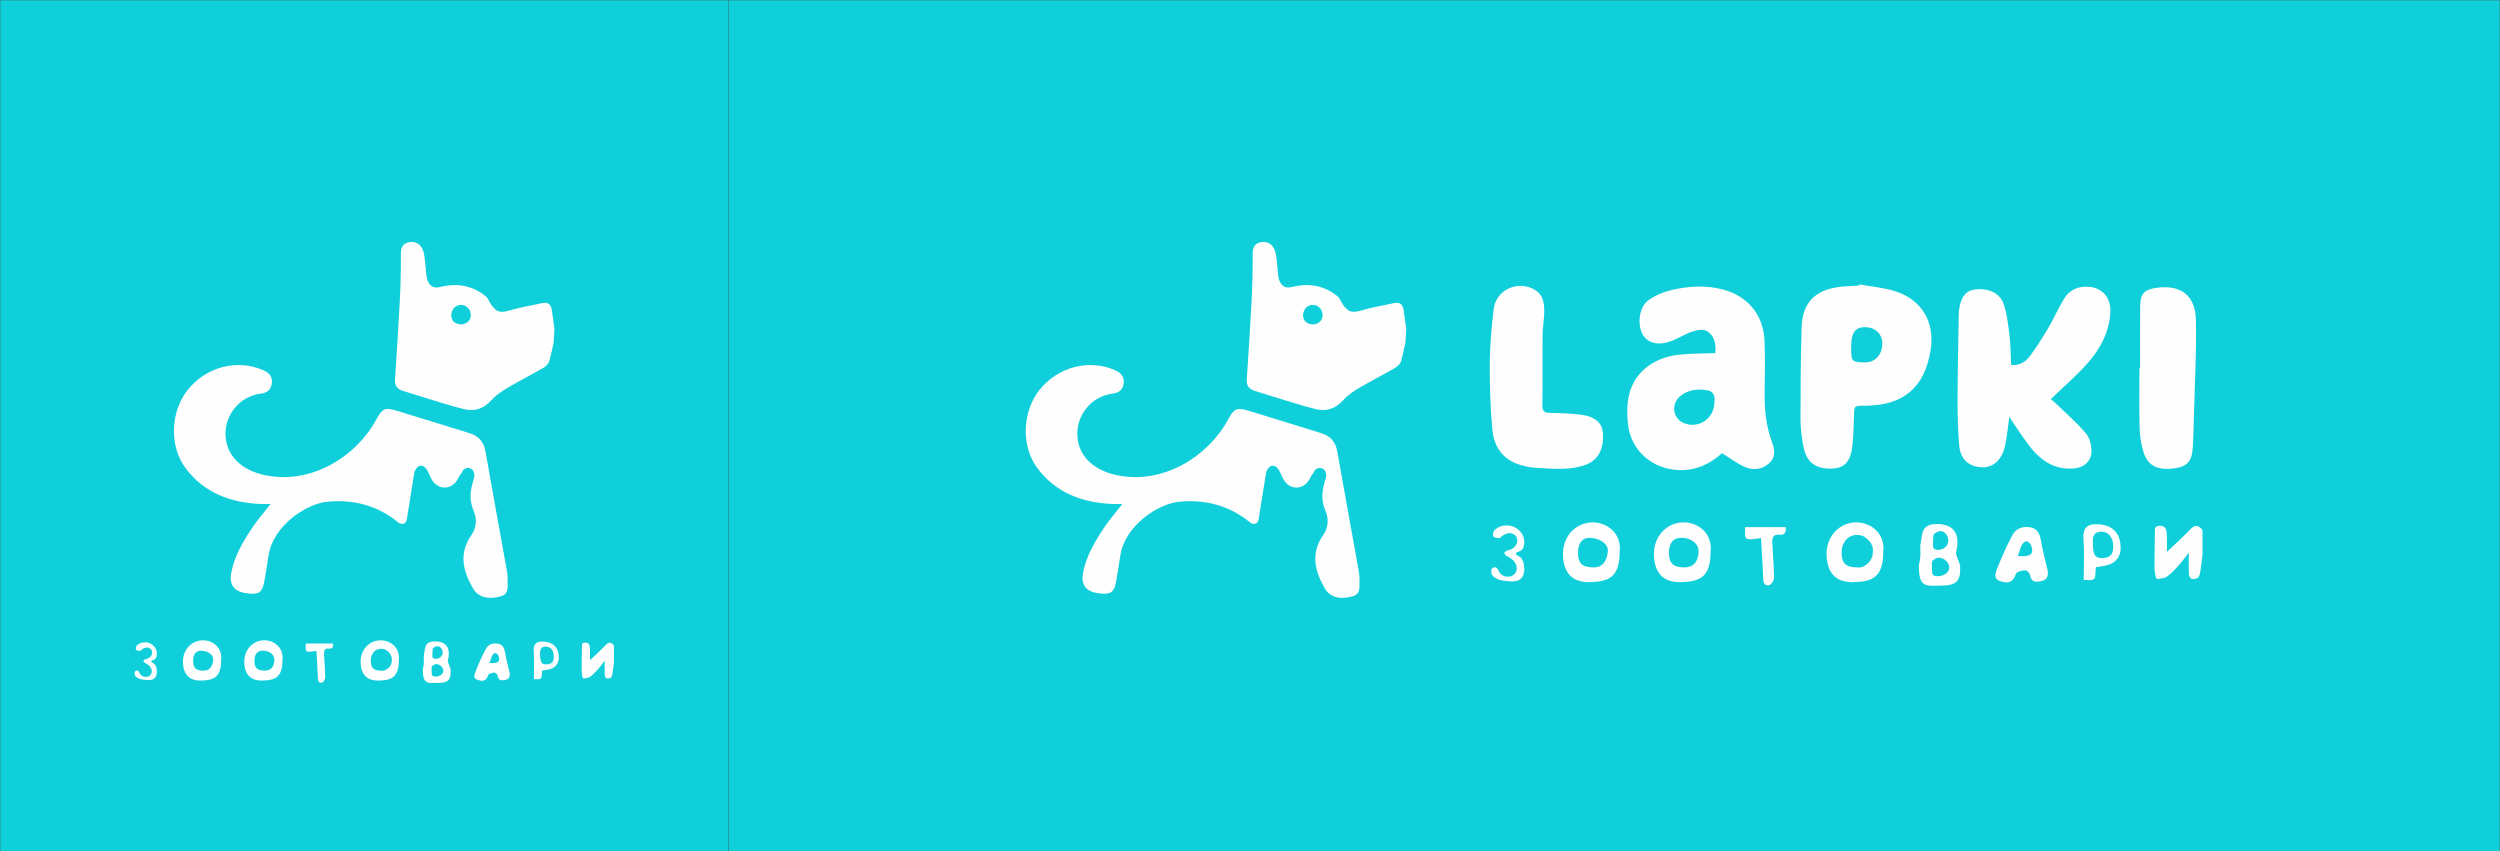 <?xml version="1.0" encoding="UTF-8"?>
<!DOCTYPE svg PUBLIC "-//W3C//DTD SVG 1.1//EN" "http://www.w3.org/Graphics/SVG/1.1/DTD/svg11.dtd">
<!-- Creator: CorelDRAW X6 -->
<svg xmlns="http://www.w3.org/2000/svg" xml:space="preserve" width="3055.2mm" height="1040.2mm" version="1.1" style="shape-rendering:geometricPrecision; text-rendering:geometricPrecision; image-rendering:optimizeQuality; fill-rule:evenodd; clip-rule:evenodd"
viewBox="0 0 153656 52315"
 xmlns:xlink="http://www.w3.org/1999/xlink">
 <rect x="0" y="0" width="153656" height="52315" fill="#808080" stroke="none"/>
 <defs>
  <style type="text/css">
   <![CDATA[
    .str0 {stroke:#2B2A29;stroke-width:10.059}
    .fil0 {fill:#0FD0DA}
    .fil1 {fill:#FEFEFE;fill-rule:nonzero}
   ]]>
  </style>
 </defs>
 <g id="Layer_x0020_1">
  <rect class="fil0 str0" x="44766" y="5" width="108885" height="52305"/>
  <rect class="fil0 str0" x="5" y="5" width="44761" height="52305"/>
 </g>
 <g id="__x0023_Layer_x0020_1">
  <path class="fil1" d="M134599 32556c-445,474 -936,905 -1418,1365 0,-349 14,-722 -5,-1094 -13,-254 -63,-505 -411,-513 -382,-9 -318,262 -321,491 -10,708 -28,1416 -22,2124 1,198 51,396 88,593 2,2 4,5 7,7 24,25 54,44 85,60 207,-36 435,-41 589,-151 291,-207 533,-489 776,-757 185,-203 340,-432 562,-718 0,578 -12,965 9,1351 5,99 107,264 178,272 136,15 345,-18 410,-110 98,-139 109,-345 137,-526 44,-281 72,-564 107,-846l0 -1516c-244,-335 -468,-357 -772,-33z"/>
  <path class="fil1" d="M83554 35628c12,-171 -10,-348 -40,-518 -439,-2451 -888,-4900 -1320,-7353 -104,-594 -417,-961 -991,-1136 -1490,-455 -2976,-927 -4467,-1378 -715,-216 -891,-135 -1248,532 -1208,2257 -4005,4054 -6888,3421 -1456,-320 -2370,-1231 -2387,-2522 -14,-1084 766,-2309 2210,-2489 380,-47 599,-260 641,-641 46,-412 -184,-639 -535,-793 -1600,-701 -3512,-202 -4639,1215 -1067,1343 -1141,3468 -124,4817 1139,1511 2739,2105 4571,2192 176,8 354,1 645,1 -421,541 -781,954 -1086,1405 -592,876 -1135,1782 -1333,2845 -127,684 168,1108 841,1219 863,142 1083,-3 1211,-797 78,-482 166,-962 233,-1446 261,-1894 2329,-3237 3617,-3363 1587,-155 3069,217 4338,1249 27,22 55,44 83,65 25,10 50,21 76,30 55,20 148,18 219,0 21,-10 41,-21 59,-35 14,-26 33,-49 57,-68 13,-40 30,-77 53,-113 157,-986 307,-1927 458,-2867 10,-62 32,-123 58,-180 172,-373 493,-403 720,-55 119,183 187,400 295,592 374,667 1193,682 1585,32 81,-135 135,-295 242,-404 7,-8 15,-15 23,-22 2,-6 4,-12 7,-17 3,-10 6,-20 10,-30 0,0 0,-1 1,-1l0 0c19,-49 48,-93 85,-131 0,0 0,-1 1,-1l0 0c6,-6 11,-11 17,-17l0 0c3,-3 5,-5 8,-7 6,-5 11,-10 17,-14l0 0c4,-3 7,-5 11,-8l0 0c29,-21 60,-38 94,-51 5,-2 10,-4 16,-6l0 0c16,-5 32,-10 48,-13l0 0c6,-1 11,-2 17,-3 6,-1 12,-2 17,-2l0 0c12,-1 23,-2 35,-2 218,0 379,178 389,389 1,11 0,22 -1,33l0 0c0,4 -1,9 -1,13 0,1 0,2 0,3 0,2 -1,4 -1,6 1,10 2,21 3,31 1,14 0,28 -1,42 0,4 1,8 1,11 3,71 -17,137 -53,195 -15,93 -47,190 -71,279 -147,549 -155,1078 78,1617 219,506 191,1044 -126,1497 -801,1146 -521,2237 112,3319 298,508 939,675 1683,458 557,-162 402,-640 428,-1027z"/>
  <path class="fil1" d="M105372 24703c41,-295 15,-629 -444,-713 -597,-109 -1166,-36 -1648,350 -578,463 -480,1345 163,1643 902,417 1929,-224 1929,-1280zm463 3153c-688,622 -1550,1072 -2638,1036 -1625,-53 -2948,-1179 -3134,-2796 -66,-572 -71,-1177 43,-1737 283,-1391 1440,-2358 3005,-2548 744,-90 1501,-76 2316,-112 36,-395 17,-845 -319,-1202 -321,-340 -731,-224 -1112,-114 -210,61 -404,175 -604,269 -200,94 -393,204 -597,285 -793,317 -1466,192 -1795,-323 -391,-613 -278,-1732 319,-2162 419,-302 939,-517 1445,-633 1019,-233 2063,-300 3095,-36 1551,398 2526,1558 2593,3157 45,1085 19,2174 7,3261 -11,1002 96,1980 438,2930 158,437 272,905 -109,1289 -405,407 -951,507 -1449,317 -509,-193 -955,-551 -1505,-883z"/>
  <path class="fil1" d="M123612 22439c510,34 881,-196 1134,-530 425,-563 800,-1166 1159,-1775 344,-583 612,-1211 966,-1786 321,-521 835,-757 1452,-725 888,46 1439,681 1386,1570 -74,1243 -636,2280 -1438,3173 -679,757 -1458,1425 -2228,2167 83,70 228,179 358,304 599,579 1227,1135 1775,1760 219,249 340,648 367,990 55,704 -391,1152 -1103,1208 -1014,80 -1822,-361 -2461,-1086 -456,-517 -818,-1117 -1219,-1682 -76,-107 -139,-224 -261,-424 -97,677 -144,1253 -269,1811 -230,1024 -926,1483 -1814,1250 -690,-180 -958,-706 -1005,-1338 -69,-911 -99,-1827 -96,-2741 6,-1736 46,-3473 73,-5209 1,-95 6,-190 16,-284 78,-740 380,-1190 856,-1279 827,-154 1631,144 1874,836 216,614 291,1284 371,1936 74,606 73,1222 106,1852z"/>
  <path class="fil1" d="M81287 19378c10,217 -133,410 -323,499 -77,41 -164,64 -251,64 -40,0 -78,-4 -115,-12 -93,-7 -179,-37 -251,-84 -114,-60 -194,-155 -222,-277 -23,-60 -36,-124 -39,-190 -3,-66 8,-129 30,-188 10,-36 23,-71 40,-105 2,-4 3,-8 5,-12l0 0c0,-1 1,-2 1,-3 19,-42 44,-81 73,-116 0,0 0,0 0,0 18,-22 38,-43 59,-62l0 0c0,0 1,-1 1,-1 33,-31 70,-57 110,-79l0 0c0,0 0,0 1,0l0 0c13,-7 26,-14 40,-20l0 0c0,0 1,0 1,-1l0 0c27,-13 55,-23 84,-31l0 0 0 0c3,-5 7,-9 10,-14 17,0 34,0 50,0 12,-2 24,-3 35,-4l0 0c3,0 6,0 8,-1l0 0c12,-1 24,-1 36,-1 4,0 8,0 12,1 7,0 13,-1 20,-1 122,0 232,40 321,106 154,98 255,273 263,468 1,18 1,36 -1,54 0,4 1,7 1,11zm5144 857c-58,-425 -108,-794 -158,-1163 -50,-369 -240,-524 -621,-437 -614,141 -1243,232 -1846,409 -434,128 -818,221 -1066,-91 -127,-98 -213,-244 -292,-386 -54,-97 -107,-195 -164,-290 -837,-725 -1815,-905 -2878,-637 -424,107 -646,-79 -778,-408 -85,-211 -74,-461 -105,-693 -49,-373 -46,-763 -160,-1115 -118,-362 -412,-611 -837,-545 -413,64 -538,326 -535,746 8,991 -20,1984 -71,2975 -80,1574 -188,3146 -291,4719 -24,373 136,598 485,705 377,115 752,236 1129,350 888,266 1769,567 2669,781 634,151 1192,-52 1652,-568 265,-298 617,-535 964,-740 731,-432 1491,-816 2226,-1242 152,-88 315,-254 360,-415 109,-391 193,-789 269,-1154 10,-267 33,-534 46,-801z"/>
  <path class="fil1" d="M113779 21279c0,95 0,189 0,284 2,604 73,681 668,707 125,6 254,9 377,-10 531,-83 886,-568 871,-1180 -12,-517 -391,-913 -920,-963 -704,-66 -996,275 -996,1162zm503 -3797c724,131 1470,191 2168,408 1670,518 2485,1910 2210,3631 -369,2307 -1684,3415 -4054,3415 -646,0 -638,0 -657,631 -18,598 -28,1198 -91,1792 -104,995 -481,1411 -1235,1440 -1021,39 -1594,-377 -1780,-1355 -102,-539 -178,-1092 -179,-1640 -2,-1875 12,-3751 64,-5625 44,-1579 821,-2376 2405,-2553 375,-42 755,-50 1132,-74 5,-23 11,-46 16,-70z"/>
  <path class="fil1" d="M94805 21950c0,994 12,1988 -6,2981 -7,369 151,441 481,447 660,13 1325,32 1977,124 769,109 1194,501 1251,1028 105,971 -240,1716 -980,2008 -1016,402 -2081,268 -3133,215 -311,-16 -625,-84 -926,-169 -1073,-304 -1638,-1098 -1739,-2137 -134,-1376 -172,-2767 -163,-4151 7,-1101 110,-2205 239,-3300 144,-1217 1558,-1822 2591,-1142 413,272 504,710 516,1161 15,552 -99,1027 -101,1580 -1,426 -7,928 -7,1354 -35,0 35,0 0,0z"/>
  <path class="fil1" d="M131537 22594c0,-1263 -12,-2525 4,-3788 10,-757 257,-1011 996,-1115 1480,-210 2395,453 2429,1967 43,1922 -70,3848 -119,5772 -17,662 -32,1325 -67,1987 -49,933 -308,1240 -1118,1364 -1004,155 -1648,-138 -1907,-963 -154,-489 -233,-1017 -248,-1530 -35,-1230 -11,-2462 -11,-3693 13,0 26,0 40,0z"/>
  <path class="fil1" d="M96988 33982c-2,644 267,893 960,892 535,-1 809,-362 874,-976 45,-433 -424,-796 -1043,-839 -517,-36 -789,302 -791,924zm2558 -69c8,1613 -725,1832 -1816,1867 -954,30 -1643,-438 -1667,-1689 -22,-1131 805,-2009 1872,-1984 835,19 1743,659 1611,1807z"/>
  <path class="fil1" d="M102578 33989c-1,639 271,888 967,885 533,-2 845,-362 853,-984 6,-471 -435,-827 -1036,-836 -518,-8 -783,309 -784,936zm2558 -76c8,1613 -725,1832 -1816,1866 -954,30 -1643,-438 -1667,-1690 -22,-1131 805,-2008 1872,-1984 835,19 1742,659 1611,1807z"/>
  <path class="fil1" d="M115112 33924l0 11c0,54 -5,107 -15,159 -15,118 -59,229 -125,326 0,1 0,0 -7,13 -33,62 -78,121 -131,169 -3,3 -27,22 -56,44 -35,31 -72,59 -111,84 -1,0 -2,1 -2,1 0,0 0,0 0,0 -1,1 -2,1 -2,2 -142,117 -322,173 -530,140 -687,-4 -945,-254 -943,-909 1,-285 64,-506 185,-659 33,-67 78,-127 135,-180 75,-81 163,-137 266,-171 98,-52 204,-75 318,-71l86 0c149,1 288,38 416,113 56,43 111,86 167,129 15,15 29,31 43,47 23,19 44,39 65,61 81,75 137,163 171,266 52,98 75,204 71,318l0 54c0,1 0,3 0,4 1,16 1,33 0,49zm-992 -1818c-1043,-18 -1888,854 -1855,2001 37,1253 707,1688 1637,1672 1102,-19 1848,-250 1846,-1835 138,-1196 -788,-1823 -1628,-1838z"/>
  <path class="fil1" d="M118923 35398c-75,-18 -131,-78 -156,-148 -7,1 -14,1 -21,2 4,-12 8,-23 12,-35 -3,-14 -5,-29 -6,-44 -6,-188 -15,-377 -16,-566 -1,-110 62,-180 141,-209 262,-288 792,-20 902,318 164,501 -446,779 -857,681zm-102 -2467c3,-3 7,-6 10,-9 15,-88 74,-144 145,-168 140,-120 333,-152 497,-50 153,95 247,270 270,444 57,433 -372,722 -767,634 -99,-22 -172,-127 -171,-225 1,-198 20,-395 22,-593 0,-3 0,-5 0,-8l-7 -26zm1656 1907c-8,-203 -131,-399 -193,-601 -30,-97 -80,-209 -57,-299 231,-921 23,-1728 -1181,-1731 -532,-2 -830,167 -917,688 -36,215 -71,429 -107,644 5,198 17,396 9,595 -8,200 -39,400 -89,595 -23,1433 443,1276 1426,1263 863,-12 1144,-281 1108,-1154z"/>
  <path class="fil1" d="M124021 34177c795,60 997,-119 829,-630 -38,-116 -166,-252 -275,-277 -83,-19 -246,103 -297,201 -107,206 -163,439 -257,706zm1841 919c48,485 -186,616 -614,653 -375,32 -418,-181 -491,-449 -27,-102 -171,-235 -269,-242 -165,-11 -348,43 -500,119 -80,40 -111,181 -160,278 -211,423 -539,381 -912,254 -391,-134 -278,-475 -203,-668 284,-732 604,-1455 972,-2149 225,-423 660,-575 1136,-473 403,86 546,384 614,780 108,638 281,1265 426,1896z"/>
  <path class="fil1" d="M93680 34926c-8,-180 -28,-370 -118,-529 -77,-136 -210,-211 -339,-289 -73,-44 -49,-140 22,-168 98,-39 201,-60 280,-135 44,-42 76,-94 106,-147 3,-14 6,-28 10,-41 142,-480 -59,-951 -538,-1209 -402,-217 -1031,-119 -1281,224 -62,85 -84,297 -29,348 87,80 253,93 387,94 1,0 1,0 2,0 231,-235 579,-426 883,-219 315,214 211,654 -70,843 -92,62 -201,97 -307,129 -42,13 -83,26 -124,39 -30,29 -63,59 -97,91 -1,10 -1,20 -1,30 1,22 2,36 7,57 4,17 23,40 10,27 23,23 45,45 70,66 16,13 33,26 49,40 64,20 106,36 133,66 5,5 9,10 14,16 181,91 340,240 422,423 122,273 32,596 -256,717 -259,108 -586,20 -751,-207 -59,-80 -83,-181 -143,-260 3,7 -38,-35 -38,-35 -2,-2 -26,-15 -40,-23 -41,1 -82,2 -123,-4 -4,-1 -8,-2 -12,-2 -50,30 -94,65 -127,106 -64,80 -15,349 76,434 147,136 363,242 562,267 459,58 1060,184 1281,-279 63,-131 85,-281 88,-440 -3,-9 -6,-18 -6,-28z"/>
  <path class="fil1" d="M128634 33384c-1,707 137,928 548,920 498,-10 703,-217 704,-712 1,-579 -310,-953 -816,-907 -438,40 -452,396 -436,698zm180 1484c-40,297 7,610 -121,720 -137,118 -438,46 -623,55 0,-898 45,-1711 -15,-2517 -44,-589 158,-906 755,-907 1004,-2 1541,526 1529,1505 -6,522 -354,924 -894,1029 -226,44 -453,81 -631,113z"/>
  <path class="fil1" d="M108234 33073c-1015,148 -1020,145 -966,-675 822,0 1650,0 2489,0 24,325 -67,501 -384,465 -381,-44 -458,191 -444,490 34,718 99,1436 107,2154 2,158 -151,414 -285,454 -232,70 -372,-82 -381,-372 -26,-828 -87,-1655 -136,-2516z"/>
  <g id="_421995840">
   <path class="fil1" d="M31200 35628c12,-171 -10,-348 -40,-518 -439,-2451 -888,-4900 -1320,-7353 -104,-594 -417,-961 -991,-1136 -1490,-455 -2976,-927 -4467,-1378 -715,-216 -891,-135 -1248,532 -1208,2257 -4005,4054 -6888,3421 -1456,-320 -2370,-1231 -2387,-2522 -14,-1084 766,-2309 2210,-2489 380,-47 599,-260 641,-641 46,-412 -184,-639 -535,-793 -1600,-701 -3512,-202 -4639,1215 -1067,1343 -1141,3468 -124,4817 1139,1511 2739,2105 4571,2192 176,8 354,1 645,1 -421,541 -781,954 -1086,1405 -592,876 -1135,1782 -1333,2845 -127,684 168,1108 841,1219 863,142 1083,-3 1211,-797 78,-482 166,-962 233,-1446 261,-1894 2329,-3237 3617,-3363 1587,-155 3069,217 4338,1249 27,22 55,44 83,65 25,10 50,21 76,30 55,20 148,18 219,0 21,-10 41,-21 59,-35 14,-26 33,-49 57,-68 13,-40 30,-77 53,-113 157,-986 307,-1927 458,-2867 10,-62 32,-123 58,-180 172,-373 493,-403 720,-55 119,183 187,400 295,592 374,667 1193,682 1585,32 81,-135 135,-295 242,-404 7,-8 15,-15 23,-22 2,-6 4,-12 7,-17 3,-10 6,-20 10,-30 0,0 0,-1 1,-1l0 0c19,-49 48,-93 85,-131 0,0 0,-1 1,-1l0 0c6,-6 11,-11 17,-17l0 0c3,-3 5,-5 8,-7 6,-5 11,-10 17,-14l0 0c4,-3 7,-5 11,-8l0 0c29,-21 60,-38 94,-51 5,-2 10,-4 16,-6l0 0c16,-5 32,-10 48,-13l0 0c6,-1 11,-2 17,-3 6,-1 12,-2 17,-2l0 0c12,-1 23,-2 35,-2 218,0 379,178 389,389 1,11 0,22 -1,33l0 0c0,4 -1,9 -1,13 0,1 0,2 0,3 0,2 -1,4 -1,6 1,10 2,21 3,31 1,14 0,28 -1,42 0,4 1,8 1,11 3,71 -17,137 -53,195 -15,93 -47,190 -71,279 -147,549 -155,1078 78,1617 219,506 191,1044 -126,1497 -801,1146 -521,2237 112,3319 298,508 939,675 1683,458 557,-162 402,-640 428,-1027z"/>
   <path class="fil1" d="M28934 19378c10,217 -133,410 -323,499 -77,41 -164,64 -251,64 -40,0 -78,-4 -115,-12 -93,-7 -179,-37 -251,-84 -114,-60 -194,-155 -222,-277 -23,-60 -36,-124 -39,-190 -3,-66 8,-129 30,-188 10,-36 23,-71 40,-105 2,-4 3,-8 5,-12l0 0c0,-1 1,-2 1,-3 19,-42 44,-81 73,-116 0,0 0,0 0,0 18,-22 38,-43 59,-62l0 0c0,0 1,-1 1,-1 33,-31 70,-57 110,-79l0 0c0,0 0,0 1,0l0 0c13,-7 26,-14 40,-20l0 0c0,0 1,0 1,-1l0 0c27,-13 55,-23 84,-31l0 0 0 0c3,-5 7,-9 10,-14 17,0 34,0 50,0 12,-2 24,-3 35,-4l0 0c3,0 6,0 8,-1l0 0c12,-1 24,-1 36,-1 4,0 8,0 12,1 7,0 13,-1 20,-1 122,0 232,40 321,106 154,98 255,273 263,468 1,18 1,36 -1,54 0,4 1,7 1,11zm5144 857c-58,-425 -108,-794 -158,-1163 -50,-369 -240,-524 -621,-437 -614,141 -1243,232 -1846,409 -434,128 -818,221 -1066,-91 -127,-98 -213,-244 -292,-386 -54,-97 -107,-195 -164,-290 -837,-725 -1815,-905 -2878,-637 -424,107 -646,-79 -778,-408 -85,-211 -74,-461 -105,-693 -49,-373 -46,-763 -160,-1115 -118,-362 -412,-611 -837,-545 -413,64 -538,326 -535,746 8,991 -20,1984 -71,2975 -80,1574 -188,3146 -291,4719 -24,373 136,598 485,705 377,115 752,236 1129,350 888,266 1769,567 2669,781 634,151 1192,-52 1652,-568 265,-298 617,-535 964,-740 731,-432 1491,-816 2226,-1242 152,-88 315,-254 360,-415 109,-391 193,-789 269,-1154 10,-267 33,-534 46,-801z"/>
  </g>
  <path class="fil1" d="M37217 39658c-300,320 -631,610 -956,920 0,-235 9,-487 -3,-737 -8,-171 -42,-340 -277,-346 -258,-6 -214,176 -216,331 -7,477 -19,954 -15,1431 1,133 35,267 59,400 1,2 3,3 4,5 16,17 36,30 57,41 140,-24 293,-28 397,-102 196,-140 359,-330 523,-510 124,-137 229,-291 378,-484 0,390 -8,651 6,910 4,67 72,178 120,183 92,10 233,-12 276,-74 66,-94 73,-233 92,-354 30,-189 49,-380 72,-570l0 -1022c-164,-226 -316,-240 -520,-22z"/>
  <path class="fil1" d="M11869 40619c-1,434 180,602 647,601 361,-1 545,-244 589,-658 31,-292 -286,-536 -703,-566 -348,-25 -532,203 -533,622zm1724 -47c5,1087 -488,1235 -1224,1258 -643,20 -1107,-295 -1124,-1139 -15,-762 543,-1354 1262,-1337 563,13 1174,444 1086,1218z"/>
  <path class="fil1" d="M15637 40623c-1,430 183,598 652,596 359,-2 570,-244 575,-663 4,-317 -293,-557 -698,-563 -349,-5 -528,208 -529,630zm1724 -51c5,1087 -488,1235 -1224,1258 -643,20 -1107,-295 -1123,-1139 -15,-762 543,-1354 1262,-1337 563,13 1174,444 1086,1218z"/>
  <path class="fil1" d="M24084 40580l0 7c0,37 -4,72 -10,107 -10,79 -40,154 -84,220 0,1 0,0 -5,9 -22,42 -53,81 -88,114 -2,2 -18,15 -38,30 -23,21 -48,40 -75,57 0,0 -1,1 -1,1 0,0 0,0 0,0 -1,0 -1,1 -2,1 -96,79 -217,116 -357,94 -463,-3 -637,-171 -635,-613 1,-192 43,-341 124,-444 22,-45 53,-86 91,-121 50,-54 110,-93 179,-115 66,-35 138,-51 214,-48l58 0c100,0 194,26 281,76 38,29 75,58 113,87 10,10 20,21 29,32 15,12 30,26 43,41 54,50 93,110 115,179 35,66 51,138 48,214l0 36c0,1 0,2 0,3 0,11 1,22 0,33zm-669 -1225c-703,-12 -1273,576 -1250,1348 25,845 476,1138 1103,1127 743,-13 1245,-169 1244,-1237 93,-806 -531,-1229 -1097,-1239z"/>
  <path class="fil1" d="M26652 41573c-51,-12 -88,-52 -105,-100 -5,0 -9,1 -14,1 3,-8 6,-15 8,-23 -2,-10 -3,-20 -4,-29 -4,-127 -10,-254 -11,-381 0,-74 42,-121 95,-141 177,-194 533,-14 608,214 111,338 -301,525 -577,459zm-69 -1663c2,-2 5,-4 7,-6 10,-59 50,-97 98,-113 94,-81 224,-102 335,-34 103,64 167,182 182,300 38,292 -250,487 -517,427 -66,-15 -116,-85 -115,-151 1,-133 14,-266 15,-399 0,-2 0,-3 0,-5l-5 -17zm1116 1285c-6,-136 -88,-269 -130,-405 -20,-66 -54,-141 -39,-201 156,-621 15,-1165 -796,-1167 -358,-1 -559,113 -618,464 -24,145 -48,289 -72,434 3,134 11,267 6,401 -5,135 -26,269 -60,401 -15,965 299,860 961,851 582,-8 771,-189 747,-778z"/>
  <path class="fil1" d="M30088 40750c536,40 672,-80 559,-425 -26,-78 -112,-170 -186,-187 -56,-13 -166,69 -200,136 -72,139 -110,296 -173,476zm1240 620c32,327 -125,415 -414,440 -253,22 -282,-122 -331,-302 -19,-69 -115,-159 -181,-163 -111,-7 -235,29 -337,80 -54,27 -75,122 -108,187 -142,285 -364,257 -614,171 -263,-90 -187,-320 -137,-450 192,-493 407,-981 655,-1448 151,-285 445,-388 765,-319 271,58 368,259 414,526 73,430 189,852 287,1278z"/>
  <path class="fil1" d="M9640 41255c-5,-121 -19,-249 -80,-357 -52,-91 -142,-142 -229,-195 -49,-30 -33,-94 15,-113 66,-26 135,-41 188,-91 30,-28 51,-63 71,-99 2,-9 4,-19 7,-28 96,-323 -40,-641 -363,-815 -271,-146 -695,-81 -863,151 -42,58 -56,200 -19,234 58,54 171,63 260,63 0,0 1,0 1,0 155,-159 390,-287 595,-148 212,144 142,441 -47,568 -62,42 -135,66 -207,87 -28,8 -56,18 -84,27 -21,19 -42,40 -66,61 0,7 -1,14 -1,20 1,15 1,24 5,38 3,12 16,27 7,18 16,15 30,31 47,45 11,9 22,18 33,27 43,13 71,25 90,45 3,3 6,7 9,11 122,61 229,162 284,285 82,184 22,402 -172,483 -174,73 -395,13 -506,-139 -40,-54 -56,-122 -96,-175 2,4 -26,-23 -26,-23 -2,-1 -17,-10 -27,-16 -28,1 -56,1 -83,-2 -3,0 -5,-1 -8,-1 -34,20 -63,44 -86,71 -43,54 -10,235 51,292 99,92 245,163 379,180 310,39 714,124 864,-188 42,-88 57,-189 59,-297 -2,-6 -4,-12 -4,-19z"/>
  <path class="fil1" d="M33197 40216c-1,476 92,626 369,620 336,-7 474,-146 475,-480 1,-390 -209,-642 -550,-611 -295,27 -305,267 -294,470zm121 1000c-27,200 5,411 -82,486 -92,80 -295,31 -420,37 0,-605 30,-1153 -10,-1696 -29,-397 106,-610 509,-611 677,-1 1038,355 1030,1015 -4,352 -238,623 -603,693 -152,30 -305,55 -425,76z"/>
  <path class="fil1" d="M19448 40006c-684,100 -688,98 -651,-455 554,0 1112,0 1677,0 16,219 -45,338 -259,313 -256,-29 -309,129 -299,330 23,484 67,968 72,1452 1,106 -102,279 -192,306 -156,47 -251,-55 -257,-250 -17,-558 -59,-1115 -92,-1696z"/>
 </g>
</svg>
